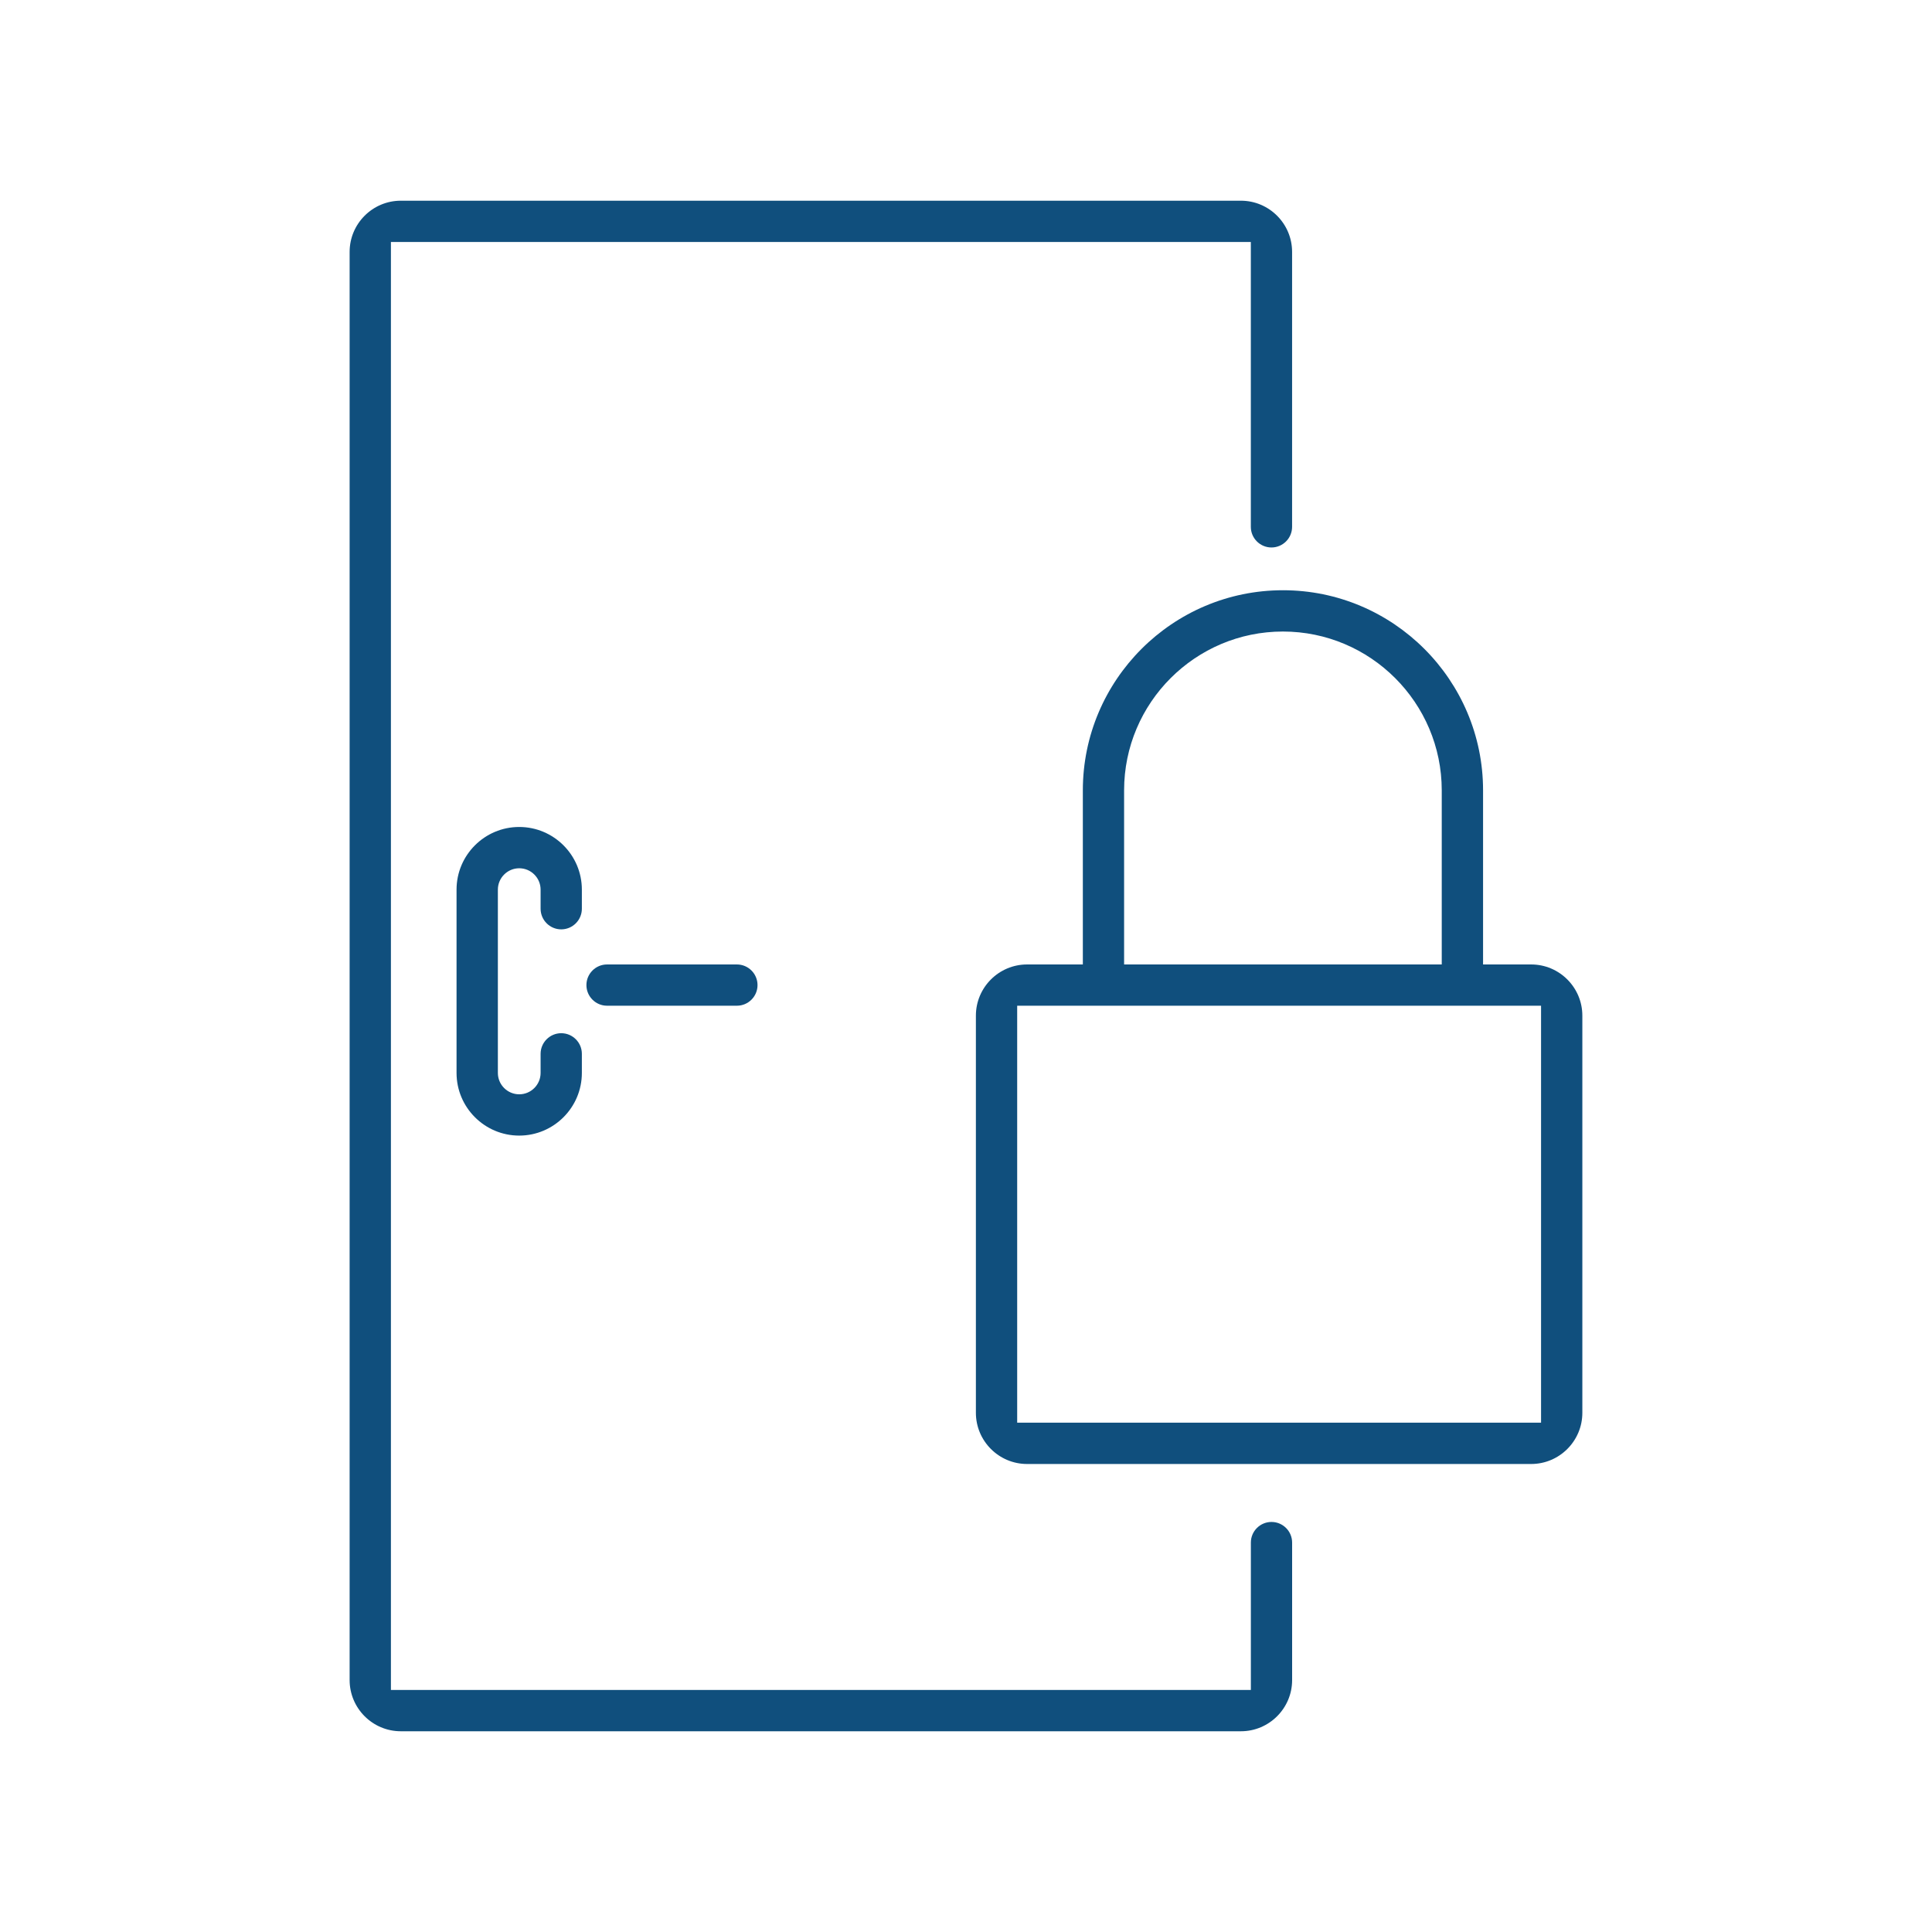 <?xml version="1.0" encoding="UTF-8"?>
<svg id="Ebene_2" data-name="Ebene 2" xmlns="http://www.w3.org/2000/svg" width="682.67" height="682.67" viewBox="0 0 682.67 682.67">
  <defs>
    <style>
      .cls-1 {
        fill: none;
      }

      .cls-2 {
        fill: #104f7d;
      }
    </style>
  </defs>
  <g id="svg399">
    <rect class="cls-1" width="682.67" height="682.67"/>
    <g>
      <path class="cls-2" d="M141.63,70.92c-9.97,0-18.09,8.11-18.09,18.09v504.64c0,9.97,8.11,18.09,18.09,18.09h296.85c9.97,0,18.09-8.11,18.09-18.09v-48.58c0-4.02-3.27-7.29-7.29-7.29s-7.29,3.27-7.29,7.29v52.08H138.13V85.51h303.85v100.65c0,4.02,3.27,7.29,7.29,7.29s7.29-3.27,7.29-7.29v-97.15c0-9.97-8.11-18.09-18.09-18.09H141.63Z"/>
      <path class="cls-2" d="M214.5,340.79c-4.02,0-7.29,3.27-7.29,7.29s3.27,7.29,7.29,7.29h45.88c4.02,0,7.29-3.27,7.29-7.29s-3.27-7.29-7.29-7.29h-45.88Z"/>
      <path class="cls-2" d="M362.92,340.79c-9.97,0-18.09,8.11-18.09,18.09v140.33c0,9.97,8.11,18.09,18.09,18.09h178.11c9.97,0,18.09-8.11,18.09-18.09v-140.33c0-9.97-8.11-18.09-18.09-18.09h-16.99v-61.52c0-38.99-31.72-70.71-70.71-70.71s-70.71,31.72-70.71,70.71v61.52h-19.69ZM544.53,502.7h-185.11v-147.33h185.11v147.33ZM509.45,340.79h-112.25v-61.52c0-30.95,25.18-56.12,56.12-56.12s56.12,25.18,56.12,56.12v61.52Z"/>
      <path class="cls-2" d="M183.46,292.21c-12.21,0-22.14,9.93-22.14,22.14v64.77c0,12.21,9.93,22.14,22.14,22.14s22.14-9.93,22.14-22.14v-6.75c0-4.02-3.27-7.29-7.29-7.29s-7.29,3.27-7.29,7.29v6.75c0,4.16-3.39,7.55-7.55,7.55s-7.55-3.39-7.55-7.55v-64.77c0-4.16,3.39-7.55,7.55-7.55s7.55,3.39,7.55,7.55v6.75c0,4.02,3.27,7.29,7.29,7.29s7.29-3.27,7.29-7.29v-6.75c0-12.21-9.93-22.14-22.14-22.14Z"/>
    </g>
  </g>
</svg>
